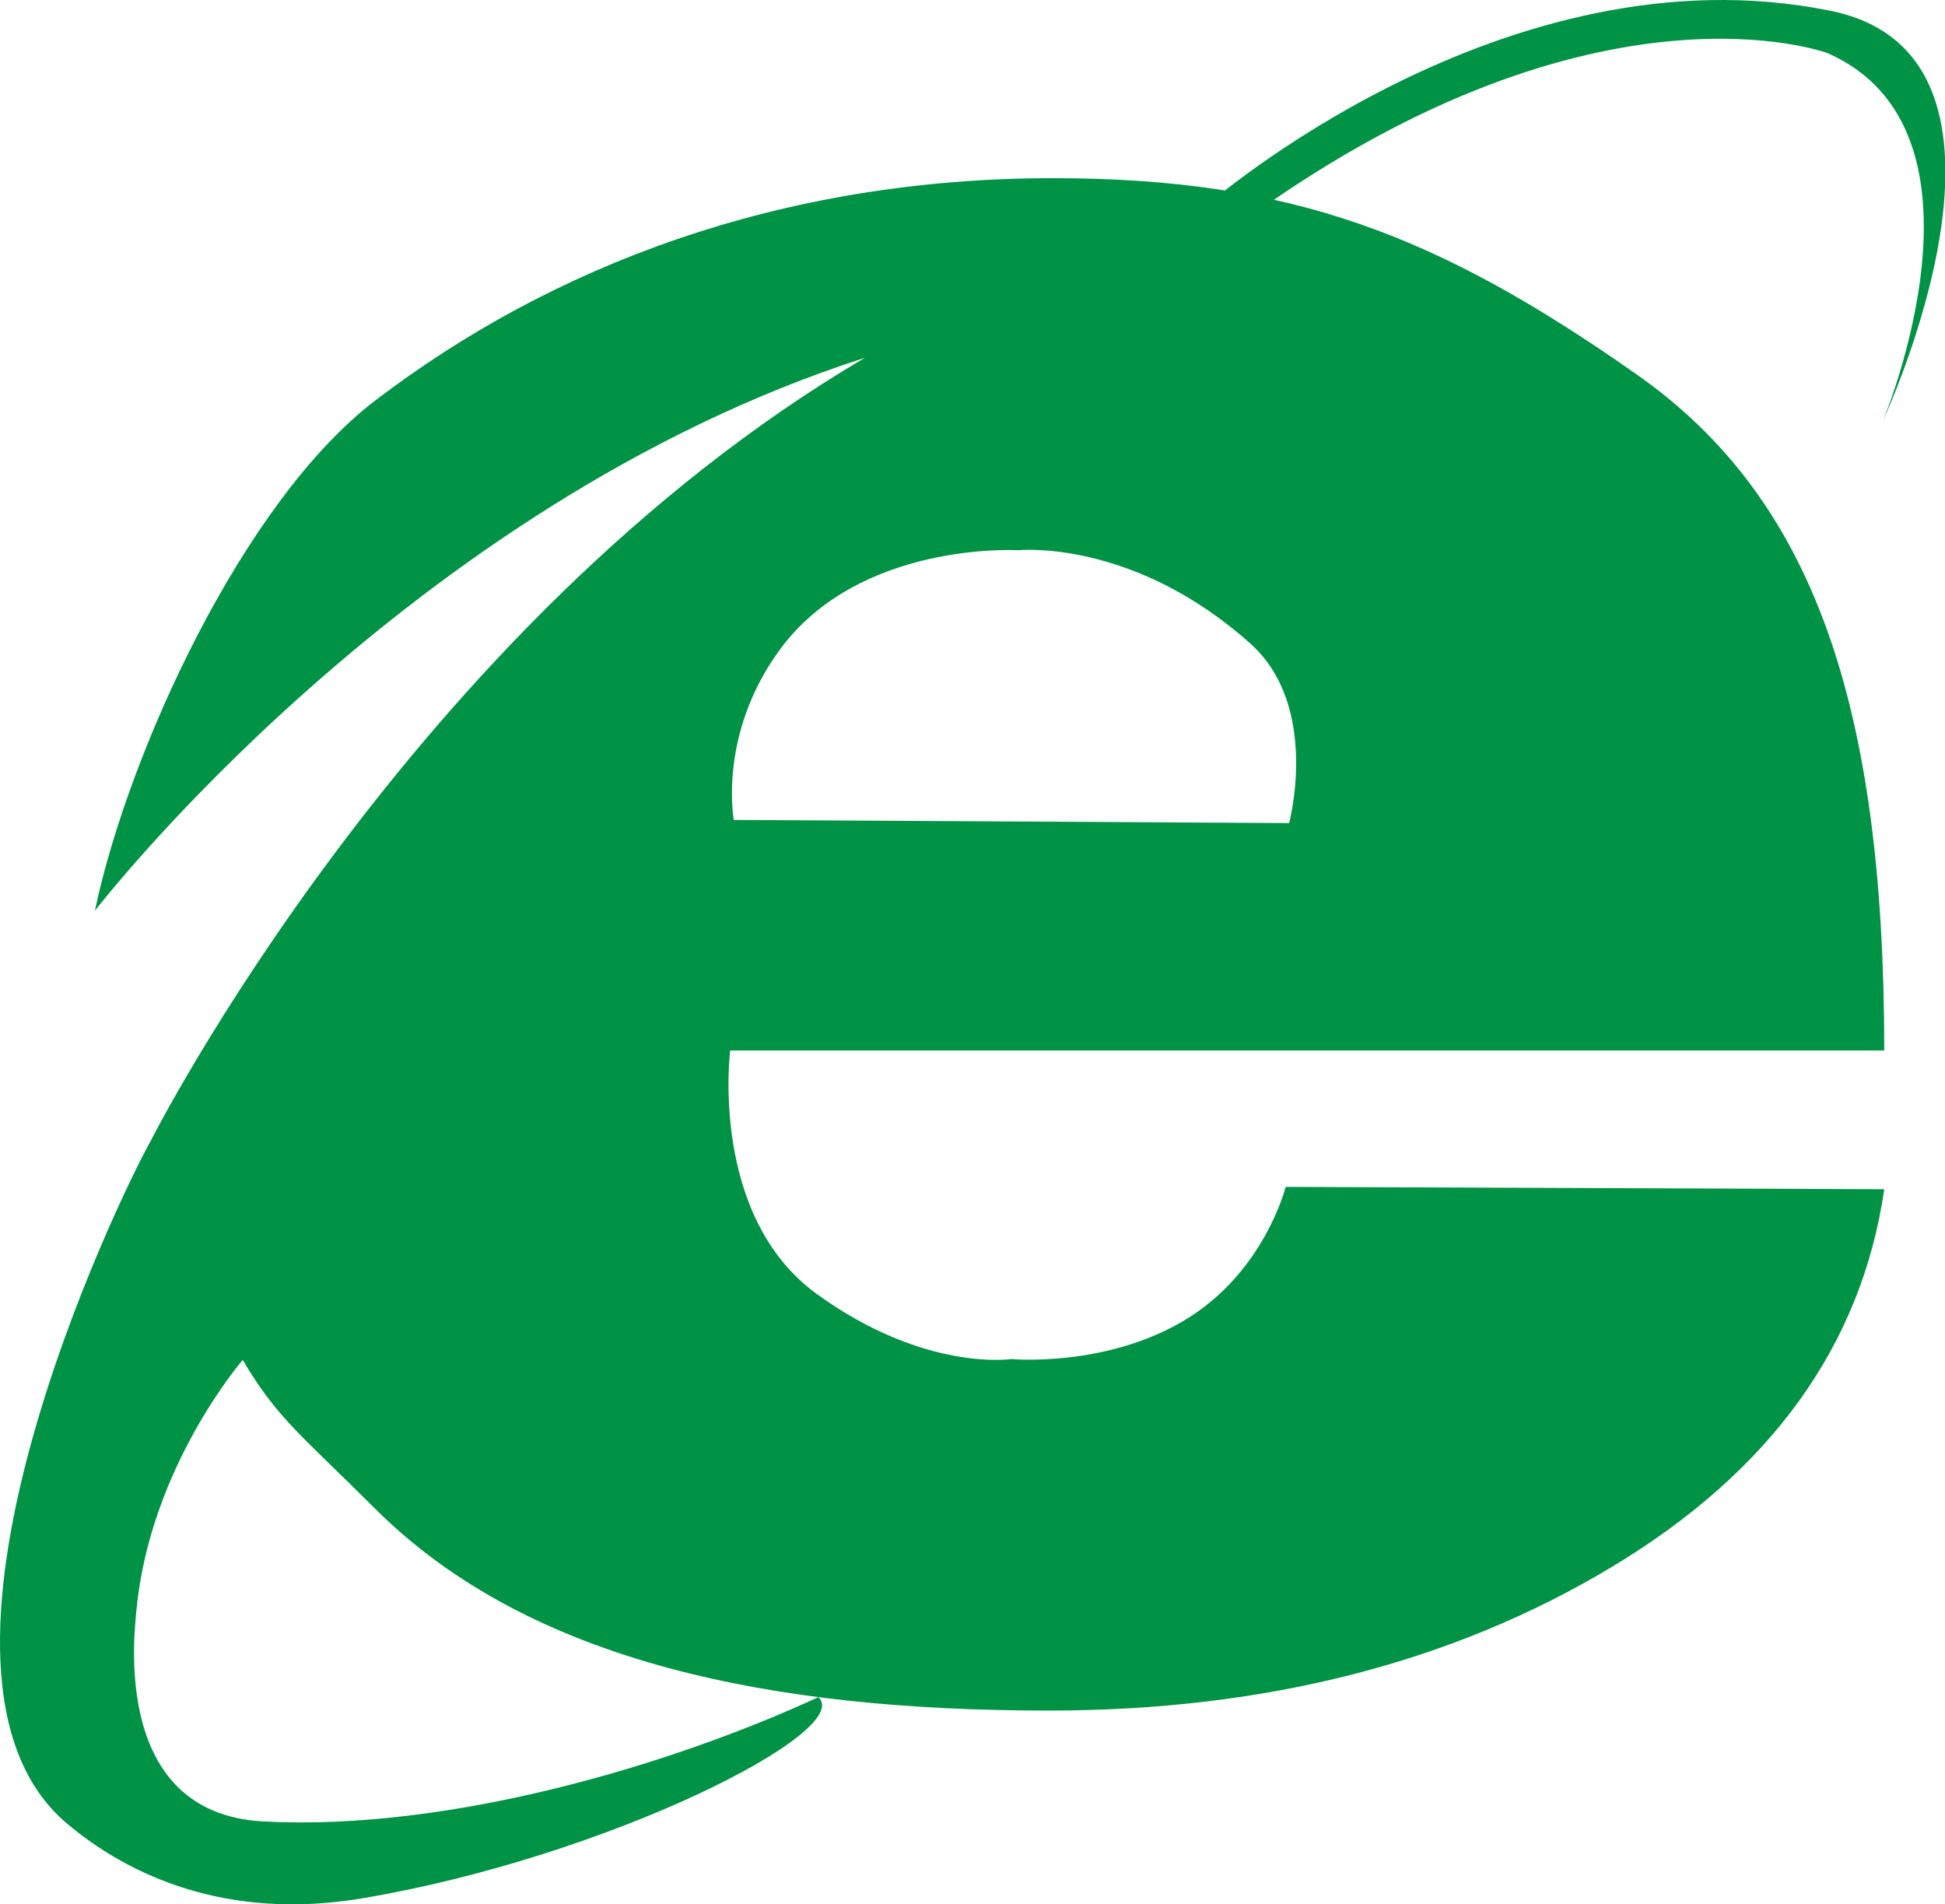 <?xml version="1.0" standalone="no"?><!DOCTYPE svg PUBLIC "-//W3C//DTD SVG 1.1//EN" "http://www.w3.org/Graphics/SVG/1.1/DTD/svg11.dtd"><svg t="1760631853799" class="icon" viewBox="0 0 1046 1024" version="1.1" xmlns="http://www.w3.org/2000/svg" p-id="23797" xmlns:xlink="http://www.w3.org/1999/xlink" width="130.75" height="128"><path d="M1013.324 639.473q-18.34 126.148-146.744 203.251T563.928 919.815c-146.731 0-278.564-25.071-362.259-108.627-39.213-39.201-52.335-48.137-71.141-79.889 0 0-49.625 57.125-57.099 133.975-1.26 13.474-13.336 109.749 68.065 114.148 99.577 5.382 219.423-30.251 298.58-66.805 20.168 18.012-112.951 85.926-245.313 108.161-72.817 12.227-125.644-12.34-158.693-40.171-95.947-80.796 28.008-337.1 44.81-366.797 0 0 140.013-277.719 384.229-421.413C219.051 271.416 51.03 489.742 51.03 489.742c17.76-84.565 79.548-219.939 150.639-274.278 94.775-72.414 217.898-119.656 364.629-119.656 128.392 0 207.234 30.629 314.034 105.64 94.535 66.351 132.992 176.466 132.992 363.406H392.681s-11.42 88.951 46.637 131.001 104.543 34.928 104.543 34.928 50.545 4.739 93.35-20.962 54.2-71.607 54.2-71.607zM693.277 442.588s16.865-62.746-20.785-96.464c-63.225-56.608-124.787-50.255-124.787-50.255s-85.876-5.244-128.82 54.137c-32.848 45.377-24.264 90.893-24.264 90.893z m319.454-216.637s65.343-155.454-29.873-197.377c0 0-123.224-46.209-309.912 87.338s-24.277-5.244-24.277-5.244S809.127-30.063 984.723 5.873c119.467 24.504 28.008 220.078 28.008 220.078z m0 0" fill="#009245" p-id="23798"></path></svg>